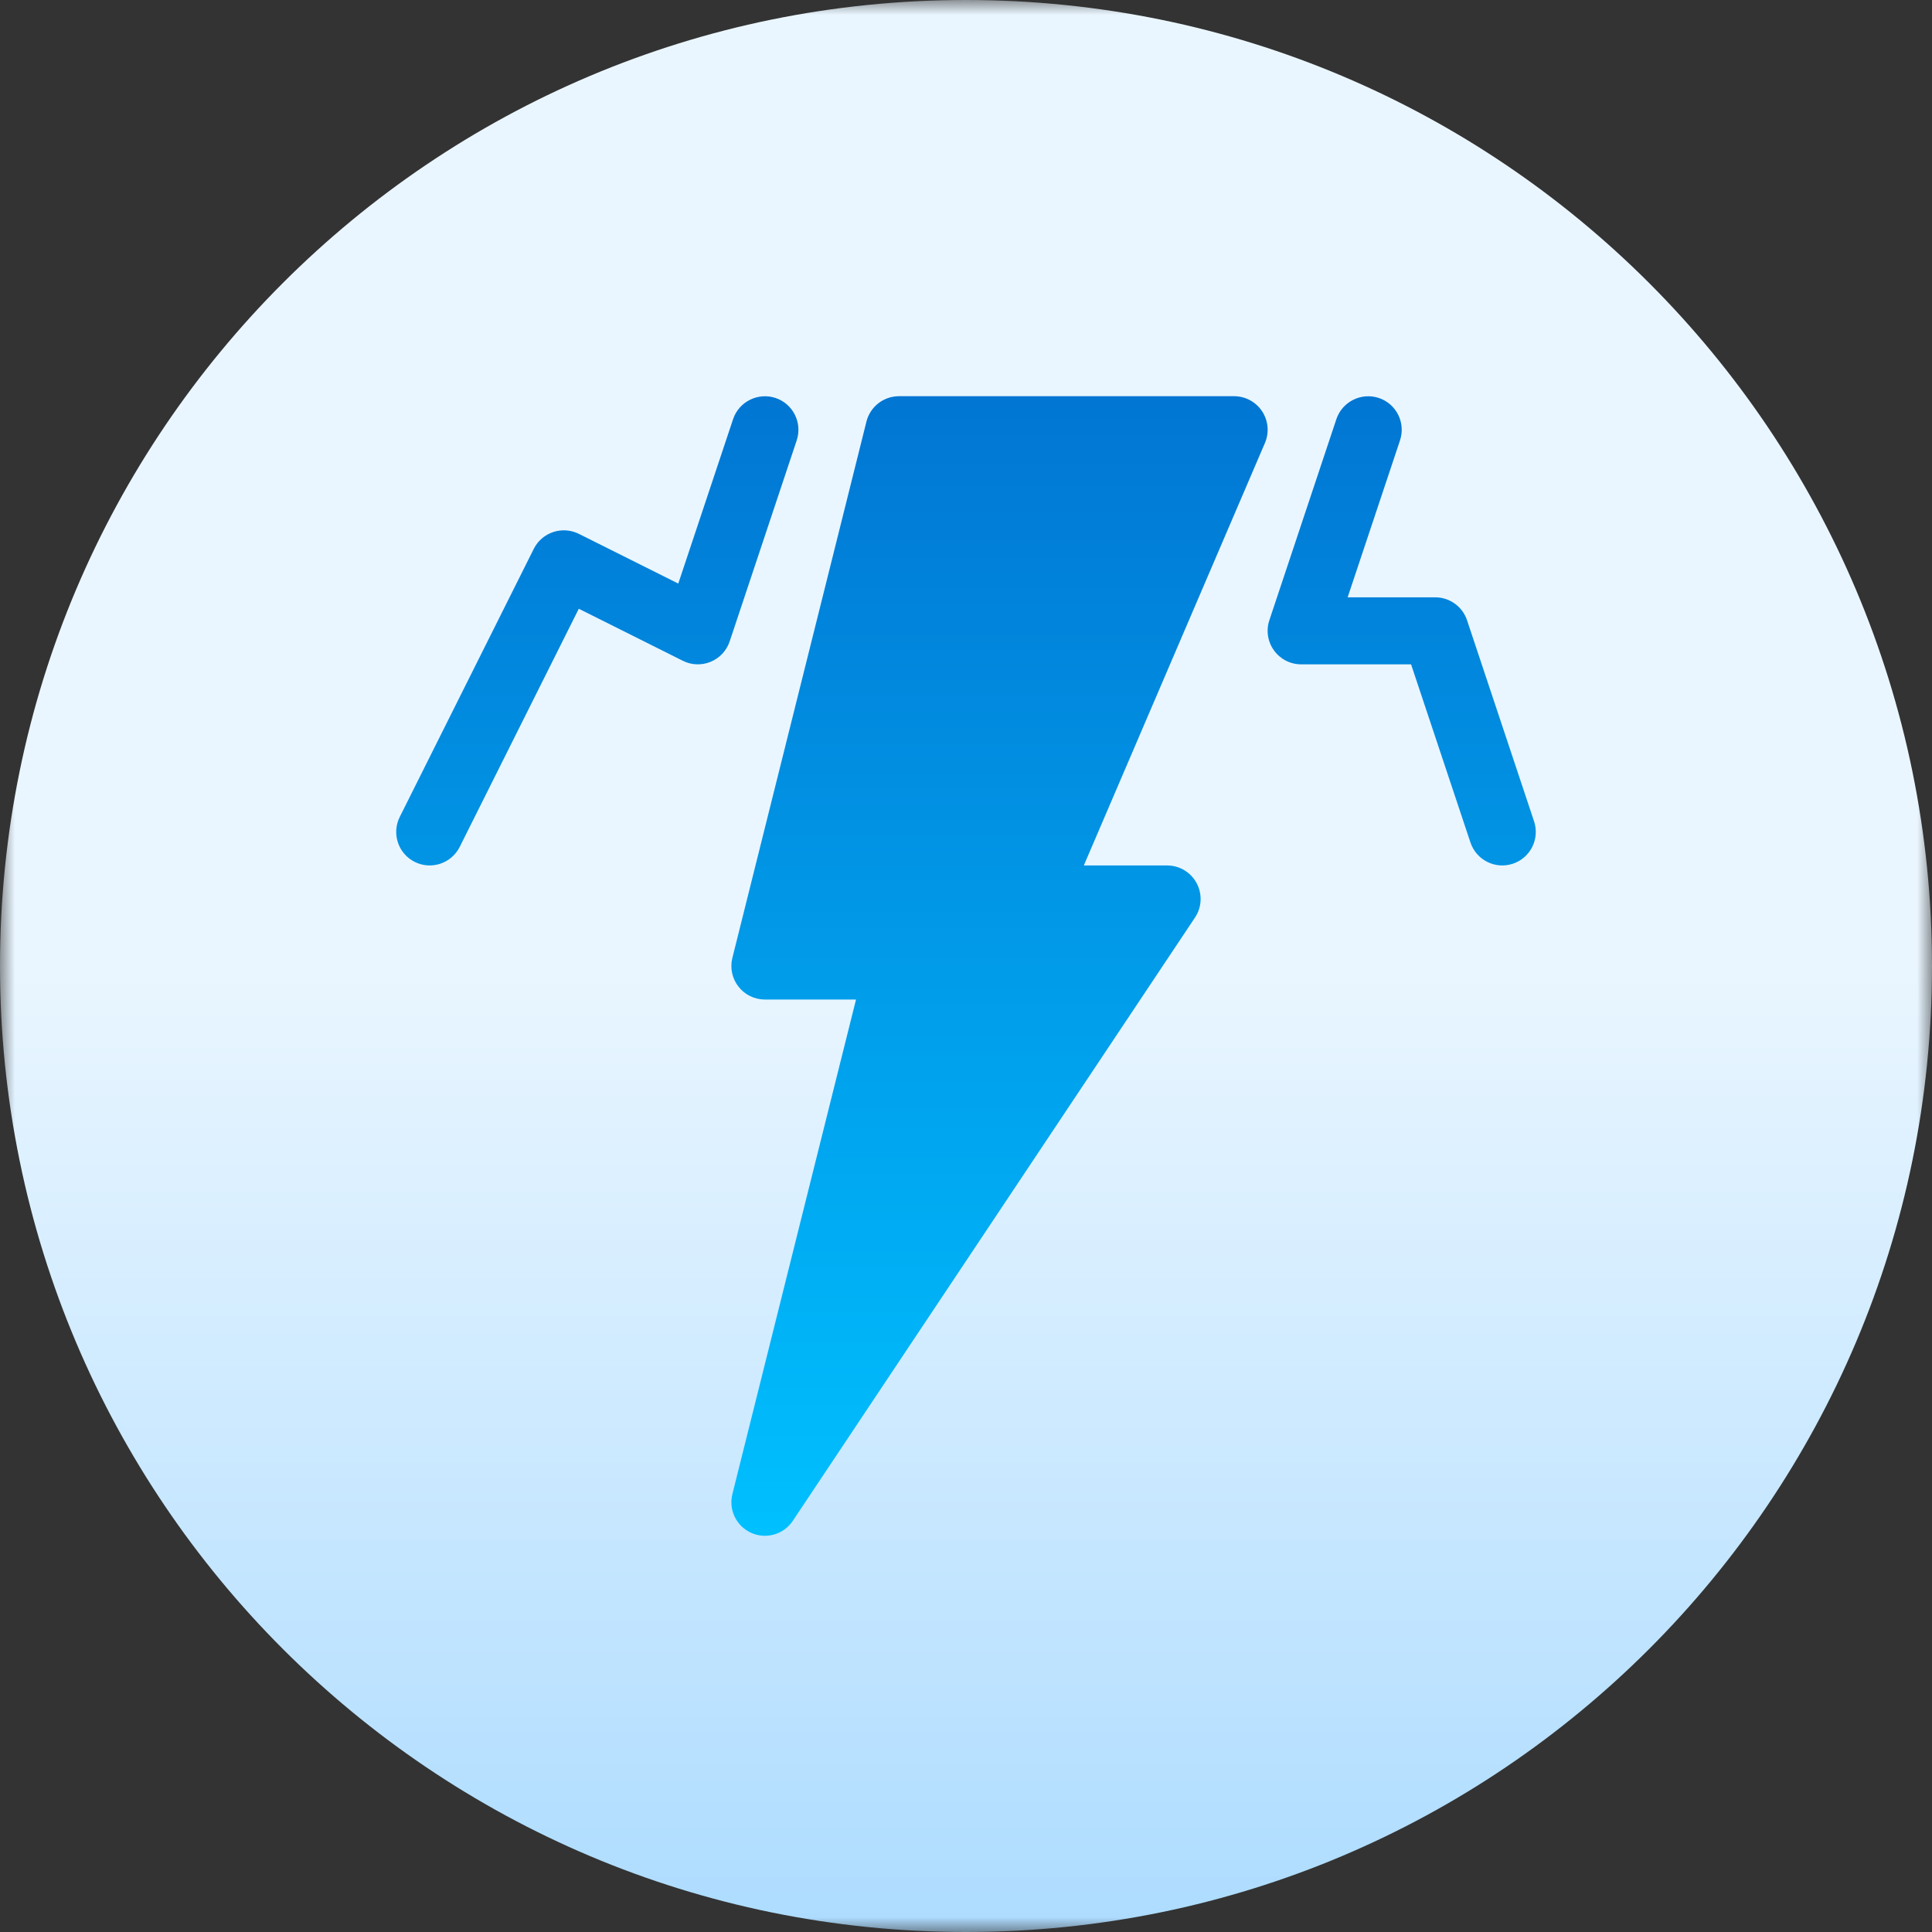 <svg width="65" height="65" viewBox="0 0 65 65" fill="none" xmlns="http://www.w3.org/2000/svg">
<rect x="0" y="0" width="65" height="65" fill="#333333" stroke="none"/>
<g clip-path="url(#clip0_293_237)">
<mask id="mask0_293_237" style="mask-type:luminance" maskUnits="userSpaceOnUse" x="0" y="0" width="65" height="65">
<path d="M65 0H0V65H65V0Z" fill="white"/>
</mask>
<g mask="url(#mask0_293_237)">
<path d="M32.5 65C50.449 65 65 50.449 65 32.5C65 14.551 50.449 0 32.5 0C14.551 0 0 14.551 0 32.5C0 50.449 14.551 65 32.5 65Z" fill="url(#paint0_linear_293_237)"/>
<path d="M41.521 13.33H30.245C29.993 13.33 29.749 13.414 29.55 13.569C29.352 13.724 29.211 13.941 29.15 14.185L24.64 32.227C24.598 32.393 24.595 32.567 24.63 32.734C24.666 32.902 24.739 33.059 24.845 33.194C24.95 33.33 25.085 33.439 25.239 33.514C25.393 33.589 25.563 33.628 25.734 33.628H28.8L24.64 50.269C24.575 50.527 24.604 50.799 24.721 51.037C24.838 51.276 25.035 51.465 25.278 51.573C25.768 51.792 26.361 51.633 26.672 51.168L40.204 30.87C40.318 30.701 40.383 30.503 40.392 30.299C40.402 30.095 40.356 29.892 40.259 29.713C40.163 29.533 40.02 29.382 39.845 29.277C39.67 29.172 39.47 29.117 39.266 29.117H36.464L42.558 14.902C42.631 14.73 42.661 14.543 42.644 14.357C42.627 14.171 42.564 13.992 42.462 13.837C42.359 13.681 42.219 13.553 42.055 13.465C41.891 13.376 41.707 13.33 41.521 13.33ZM51.612 27.633L49.357 20.867C49.282 20.642 49.138 20.447 48.946 20.309C48.754 20.171 48.523 20.096 48.287 20.096H45.34L47.102 14.815C47.298 14.223 46.979 13.585 46.388 13.389C45.802 13.194 45.159 13.511 44.961 14.101L42.706 20.867C42.649 21.036 42.634 21.217 42.661 21.394C42.688 21.571 42.757 21.738 42.862 21.883C42.966 22.028 43.104 22.146 43.263 22.228C43.422 22.309 43.598 22.351 43.776 22.351H47.474L49.472 28.346C49.669 28.933 50.304 29.257 50.899 29.059C51.489 28.863 51.809 28.224 51.612 27.633ZM26.091 13.389C25.505 13.194 24.862 13.511 24.664 14.101L22.82 19.633L19.473 17.96C18.915 17.684 18.239 17.908 17.959 18.464L13.449 27.485C13.171 28.042 13.396 28.72 13.953 28.998C14.221 29.132 14.53 29.154 14.814 29.059C15.098 28.964 15.332 28.761 15.466 28.494L19.473 20.481L22.974 22.232C23.265 22.379 23.607 22.39 23.91 22.265C24.06 22.203 24.194 22.11 24.304 21.992C24.414 21.874 24.498 21.733 24.549 21.58L26.805 14.814C27 14.223 26.681 13.585 26.091 13.389Z" fill="url(#paint1_linear_293_237)"/>
</g>
</g>
<defs>
<linearGradient id="paint0_linear_293_237" x1="32.5" y1="65" x2="32.5" y2="0" gradientUnits="userSpaceOnUse">
<stop stop-color="#ADDCFF"/>
<stop offset="0.503" stop-color="#EAF6FF"/>
<stop offset="1" stop-color="#EAF6FF"/>
</linearGradient>
<linearGradient id="paint1_linear_293_237" x1="32.5" y1="51.67" x2="32.5" y2="13.33" gradientUnits="userSpaceOnUse">
<stop stop-color="#00C0FF"/>
<stop offset="1" stop-color="#0176D3"/>
</linearGradient>
<clipPath id="clip0_293_237">
<rect width="65" height="65" fill="white"/>
</clipPath>
</defs>
</svg>
